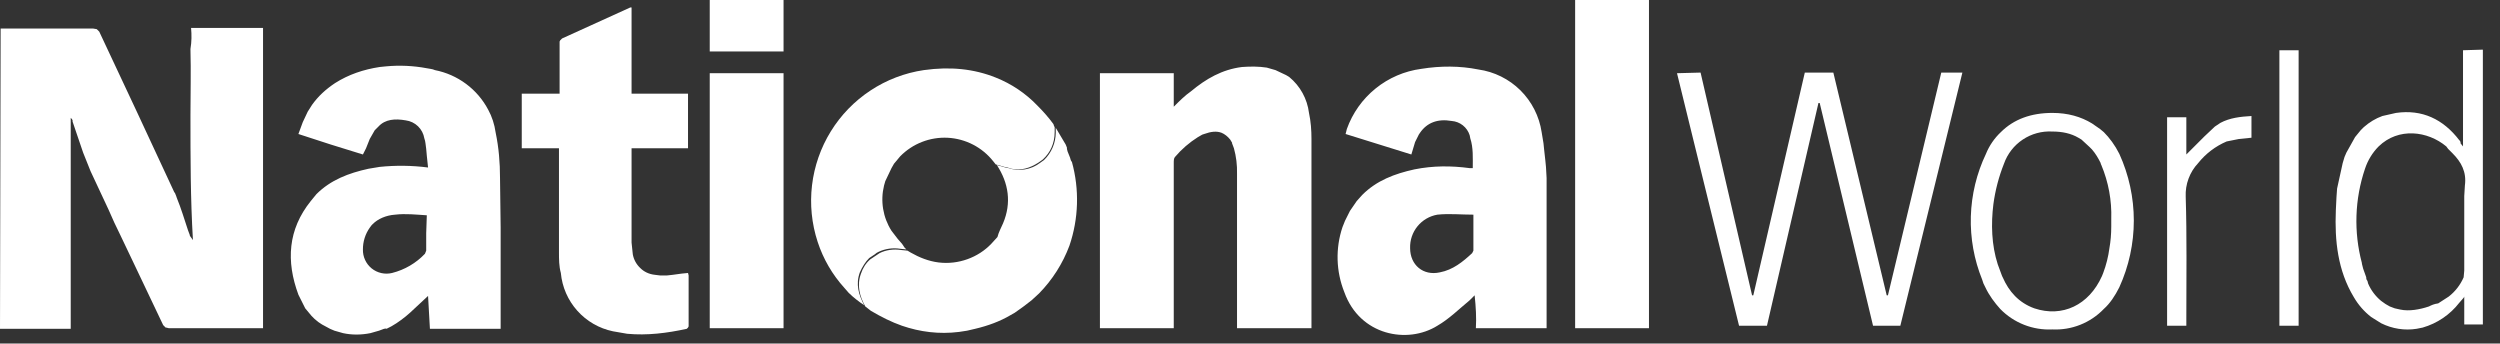 <svg width="131" height="18" viewBox="0 0 131 18" fill="none" xmlns="http://www.w3.org/2000/svg">
<rect x="0" y="0" width="131" height="18" fill="#333333" stroke="none"/>
<path d="M33.029 0.39H33.094V4.909H36.052V7.77H33.094V12.711L33.159 13.329C33.209 13.603 33.346 13.853 33.549 14.044C33.744 14.239 34.004 14.369 34.329 14.402L34.589 14.434H34.947L35.239 14.402L35.727 14.336L36.052 14.304L36.084 14.434V17.1L36.052 17.165L36.019 17.197L35.987 17.23C34.947 17.457 33.906 17.587 32.866 17.49L32.118 17.36C31.396 17.21 30.741 16.832 30.25 16.282C29.758 15.732 29.456 15.039 29.388 14.304C29.29 13.946 29.29 13.589 29.29 13.199V7.77H27.34V4.909H29.323V2.178L29.355 2.113L29.453 2.016L33.029 0.39ZM37.19 17.197V3.836H41.058V17.197H37.19ZM37.19 2.698V0H41.058V2.698H37.19ZM47.397 12.971L47.495 13.069L47.169 13.036C46.783 12.975 46.386 13.031 46.032 13.199C45.959 13.23 45.893 13.274 45.837 13.329L45.739 13.394L45.544 13.524C45.349 13.719 45.187 13.979 45.056 14.271C44.829 14.889 44.992 15.442 45.284 15.994C44.992 15.799 44.699 15.572 44.471 15.344L44.244 15.084C43.614 14.389 43.138 13.57 42.846 12.678C42.532 11.721 42.431 10.706 42.55 9.706C42.669 8.705 43.005 7.742 43.534 6.885C44.063 6.027 44.773 5.296 45.615 4.741C46.456 4.186 47.408 3.822 48.405 3.674C49.803 3.478 51.038 3.608 52.176 4.064C52.998 4.39 53.741 4.889 54.354 5.527C54.646 5.819 54.939 6.144 55.199 6.502L55.231 6.599L55.264 6.664V6.924C55.264 7.51 55.036 7.997 54.646 8.355L54.419 8.517L54.256 8.615C53.801 8.875 53.281 8.972 52.793 8.777L52.631 8.745L52.176 8.615L52.046 8.452C51.76 8.089 51.399 7.792 50.989 7.579C50.579 7.367 50.128 7.244 49.666 7.219C49.205 7.195 48.744 7.269 48.313 7.437C47.883 7.604 47.493 7.862 47.169 8.192L46.844 8.582L46.714 8.81L46.389 9.493L46.324 9.72C46.225 10.122 46.209 10.539 46.276 10.947C46.343 11.355 46.492 11.745 46.714 12.093L47.039 12.516L47.267 12.776L47.397 12.971Z" fill="white"/>
<path d="M52.559 11.704C53.014 10.631 52.852 9.591 52.234 8.648L52.689 8.778L52.852 8.81C53.124 8.9 53.413 8.924 53.696 8.878C53.979 8.833 54.247 8.721 54.477 8.55L54.705 8.388C54.898 8.202 55.051 7.98 55.157 7.735C55.263 7.489 55.319 7.225 55.322 6.957V6.697L55.843 7.575L55.908 7.738V7.803L55.94 7.933L56.07 8.258C56.103 8.355 56.103 8.42 56.168 8.485C56.566 9.928 56.521 11.457 56.038 12.874C55.687 13.81 55.145 14.663 54.445 15.377L54.055 15.735L53.632 16.06L53.177 16.385L52.949 16.515C52.397 16.84 51.779 17.068 51.096 17.23L50.674 17.328L50.251 17.393C49.211 17.523 48.203 17.393 47.261 17.068C46.708 16.873 46.188 16.613 45.635 16.287L45.343 16.06C45.05 15.54 44.887 14.954 45.115 14.337C45.212 14.044 45.375 13.784 45.603 13.589L45.798 13.459L45.895 13.394L46.09 13.264C46.415 13.101 46.805 13.037 47.228 13.101L47.553 13.134L47.716 13.232C48.171 13.492 48.658 13.687 49.178 13.752C50.219 13.882 51.259 13.492 51.942 12.776L52.267 12.419C52.332 12.159 52.462 11.931 52.559 11.704Z" fill="white"/>
<path d="M62.415 4.779C63.195 4.129 64.04 3.641 65.08 3.511C65.535 3.478 65.958 3.478 66.381 3.543L66.836 3.674L67.388 3.934L67.551 4.031C68.127 4.502 68.5 5.178 68.591 5.917C68.689 6.372 68.721 6.827 68.721 7.282V17.197H64.82V9.103C64.832 8.653 64.778 8.203 64.658 7.77L64.56 7.51V7.477L64.463 7.315C64.333 7.152 64.17 7.022 64.008 6.957C63.748 6.859 63.455 6.892 63.097 7.022L63 7.054L62.772 7.184C62.321 7.468 61.915 7.818 61.57 8.225C61.505 8.29 61.505 8.42 61.505 8.55V17.197H57.636V3.836H61.505V5.592C61.797 5.299 62.09 5.006 62.415 4.779ZM77.271 15.474L77.011 15.734C76.458 16.189 75.938 16.71 75.32 17.067C73.76 18.043 71.257 17.587 70.444 15.312C70.007 14.222 69.972 13.011 70.347 11.898L70.412 11.736L70.477 11.573L70.737 11.053L71.094 10.533L71.387 10.208C72.135 9.46 73.077 9.103 74.118 8.875C75.093 8.68 76.035 8.68 77.011 8.81H77.173C77.173 8.29 77.206 7.737 77.043 7.25L77.011 7.087C76.946 6.882 76.822 6.702 76.654 6.568C76.486 6.435 76.282 6.355 76.068 6.339C75.32 6.209 74.768 6.437 74.41 6.957L74.345 7.054L74.15 7.445L73.955 8.095L70.509 7.022L70.542 6.892L70.574 6.762C70.871 5.928 71.393 5.193 72.081 4.637C72.769 4.08 73.598 3.724 74.475 3.608C75.483 3.446 76.491 3.446 77.466 3.641C78.299 3.758 79.071 4.141 79.669 4.732C80.266 5.324 80.657 6.093 80.782 6.924L80.879 7.51L80.912 7.835L80.977 8.42L81.009 8.745L81.042 9.33V17.197H77.336C77.368 16.645 77.336 16.092 77.271 15.474ZM73.89 13.004C73.89 13.881 74.573 14.466 75.45 14.271C76.133 14.141 76.653 13.719 77.141 13.264L77.206 13.134V11.248C76.556 11.248 75.938 11.183 75.32 11.248C74.91 11.319 74.539 11.535 74.276 11.858C74.013 12.181 73.876 12.588 73.89 13.004ZM82.537 0H86.406V17.197H82.537V0ZM22.365 11.281C21.813 11.248 21.26 11.183 20.707 11.248C20.22 11.281 19.797 11.476 19.537 11.736L19.472 11.801L19.375 11.931C19.14 12.263 19.015 12.661 19.017 13.069C19.012 13.259 19.05 13.447 19.13 13.62C19.209 13.793 19.327 13.945 19.475 14.065C19.623 14.184 19.796 14.268 19.982 14.309C20.168 14.351 20.36 14.349 20.545 14.304C21.203 14.138 21.801 13.789 22.268 13.296L22.333 13.134V12.223L22.365 11.281ZM15.636 15.442C14.986 13.686 15.084 12.028 16.286 10.533L16.579 10.175C17.327 9.428 18.269 9.07 19.31 8.842L19.895 8.745C20.738 8.658 21.589 8.669 22.43 8.777L22.365 8.16L22.333 7.802C22.3 7.607 22.3 7.412 22.235 7.25C22.195 7.008 22.079 6.787 21.904 6.617C21.728 6.447 21.502 6.338 21.26 6.307C20.707 6.209 20.187 6.242 19.83 6.632L19.7 6.762L19.635 6.827L19.375 7.282L19.31 7.445L19.18 7.77L19.017 8.095C17.885 7.753 16.758 7.395 15.636 7.022L15.864 6.404L16.124 5.852L16.351 5.494C16.676 5.039 17.067 4.681 17.554 4.356C18.269 3.901 19.049 3.641 19.895 3.511L20.22 3.478C20.936 3.41 21.658 3.443 22.365 3.576C22.495 3.608 22.658 3.608 22.788 3.674C23.38 3.789 23.938 4.036 24.422 4.396C24.906 4.756 25.303 5.22 25.584 5.754C25.779 6.112 25.909 6.502 25.974 6.957C26.136 7.737 26.201 8.517 26.201 9.33L26.234 11.931V17.23H22.528L22.43 15.507L21.488 16.384L21.26 16.58C20.935 16.84 20.61 17.067 20.252 17.23C20.22 17.197 20.187 17.23 20.122 17.23L19.862 17.327L19.407 17.457C18.919 17.555 18.432 17.555 17.977 17.457L17.522 17.327L17.294 17.23L16.872 17.002L16.676 16.872L16.481 16.71L16.319 16.547L15.994 16.157L15.636 15.442ZM10.012 1.463H13.783V17.197H8.842L8.712 17.165H8.68L8.647 17.132L8.582 17.067L8.55 17.035L6.957 13.686L6.306 12.321C6.087 11.883 5.881 11.438 5.689 10.988L4.746 8.972L4.616 8.647L4.486 8.322L4.356 7.997L3.803 6.372V6.307L3.771 6.242L3.706 6.177V17.23H0L0.033 1.495H4.876L5.071 1.528L5.201 1.658L7.184 5.884L9.135 10.078L9.167 10.11L9.232 10.273L9.265 10.37C9.492 10.923 9.655 11.476 9.85 12.061L9.947 12.321V12.353L10.11 12.581C9.98 10.403 9.98 8.225 9.98 6.047C9.98 4.909 10.012 3.739 9.98 2.568C10.045 2.178 10.045 1.821 10.012 1.463Z" fill="white"/>
<path d="M104.681 13.849L104.909 14.466L104.942 14.531C105.267 15.279 105.787 15.864 106.599 16.157C108.062 16.645 109.46 15.994 110.143 14.466L110.208 14.304C110.366 13.884 110.475 13.448 110.533 13.004C110.598 12.646 110.63 12.256 110.63 11.866V11.476C110.662 10.506 110.484 9.542 110.11 8.647L110.078 8.582V8.55C109.948 8.29 109.818 8.062 109.623 7.835L109.493 7.704L109.07 7.314L108.907 7.217C108.517 6.989 108.062 6.892 107.542 6.892C106.993 6.861 106.449 7.009 105.992 7.314C105.535 7.618 105.189 8.064 105.007 8.582C104.737 9.262 104.552 9.971 104.454 10.695C104.324 11.736 104.356 12.841 104.681 13.849ZM103.934 14.857L103.901 14.759L103.869 14.661C103.442 13.608 103.239 12.477 103.272 11.341C103.306 10.205 103.575 9.088 104.064 8.062C104.239 7.631 104.505 7.243 104.844 6.924C105.527 6.242 106.437 5.917 107.542 5.917C108.355 5.917 109.038 6.112 109.623 6.469L110.045 6.762L110.24 6.924C110.533 7.217 110.825 7.607 111.053 8.062C111.553 9.159 111.812 10.351 111.812 11.557C111.812 12.763 111.553 13.954 111.053 15.052C110.825 15.507 110.565 15.897 110.24 16.189C109.893 16.55 109.473 16.833 109.007 17.018C108.542 17.203 108.042 17.286 107.542 17.262C107.037 17.287 106.532 17.204 106.062 17.019C105.591 16.834 105.165 16.551 104.812 16.189C104.519 15.864 104.226 15.474 104.031 15.052L103.934 14.857ZM114.564 16.677V17.067H113.556V6.144H114.564V8.095L115.507 7.152L116.059 6.632L116.157 6.567L116.352 6.437C116.839 6.177 117.392 6.112 117.977 6.079V7.217L117.327 7.282L116.677 7.412C116.092 7.661 115.578 8.052 115.181 8.55C114.961 8.784 114.79 9.06 114.679 9.362C114.567 9.663 114.517 9.984 114.531 10.305C114.596 12.386 114.564 14.531 114.564 16.677ZM89.11 3.803L91.808 15.474H91.873L94.572 3.803H96.067L98.863 15.474H98.928L101.723 3.803H102.829L100.39 13.751L99.578 17.067H98.147L95.352 5.396H95.287L92.589 17.067H91.126L88.688 7.152L87.875 3.836L89.11 3.803ZM119.44 2.633H120.448V17.067H119.44V2.633ZM129.062 2.633V7.672L128.932 7.509V7.444L128.9 7.379L128.867 7.347C128.022 6.242 126.917 5.721 125.551 5.917L124.836 6.079C124.479 6.209 124.154 6.404 123.861 6.664L123.698 6.827L123.406 7.184L122.951 7.997L122.853 8.225L122.756 8.55L122.463 9.883L122.431 10.338L122.398 11.02C122.333 12.613 122.496 14.174 123.341 15.572C123.574 15.974 123.883 16.328 124.251 16.612L124.771 16.937C125.356 17.23 126.007 17.327 126.624 17.23L126.949 17.165C127.71 16.945 128.382 16.49 128.867 15.864L129.095 15.604L129.127 15.539V17.002H130.102V2.601L129.062 2.633ZM127.274 16.059C126.787 16.222 126.234 16.319 125.779 16.222L125.486 16.157L125.226 16.059L124.999 15.929L124.771 15.767C124.474 15.522 124.24 15.21 124.089 14.857L124.056 14.726C124.016 14.681 123.993 14.624 123.991 14.564V14.531L123.829 14.076L123.763 13.816V13.784C123.33 12.156 123.386 10.438 123.926 8.842C124.071 8.402 124.315 8.001 124.641 7.672C125.681 6.664 127.209 6.859 128.185 7.672L128.282 7.802L128.38 7.9L128.445 7.965L128.51 8.03C128.965 8.485 129.257 9.005 129.16 9.72L129.127 10.273V14.174L129.095 14.531C128.923 14.928 128.655 15.274 128.315 15.539L127.762 15.897C127.534 15.929 127.404 15.994 127.274 16.059Z" fill="white"/>
</svg>
